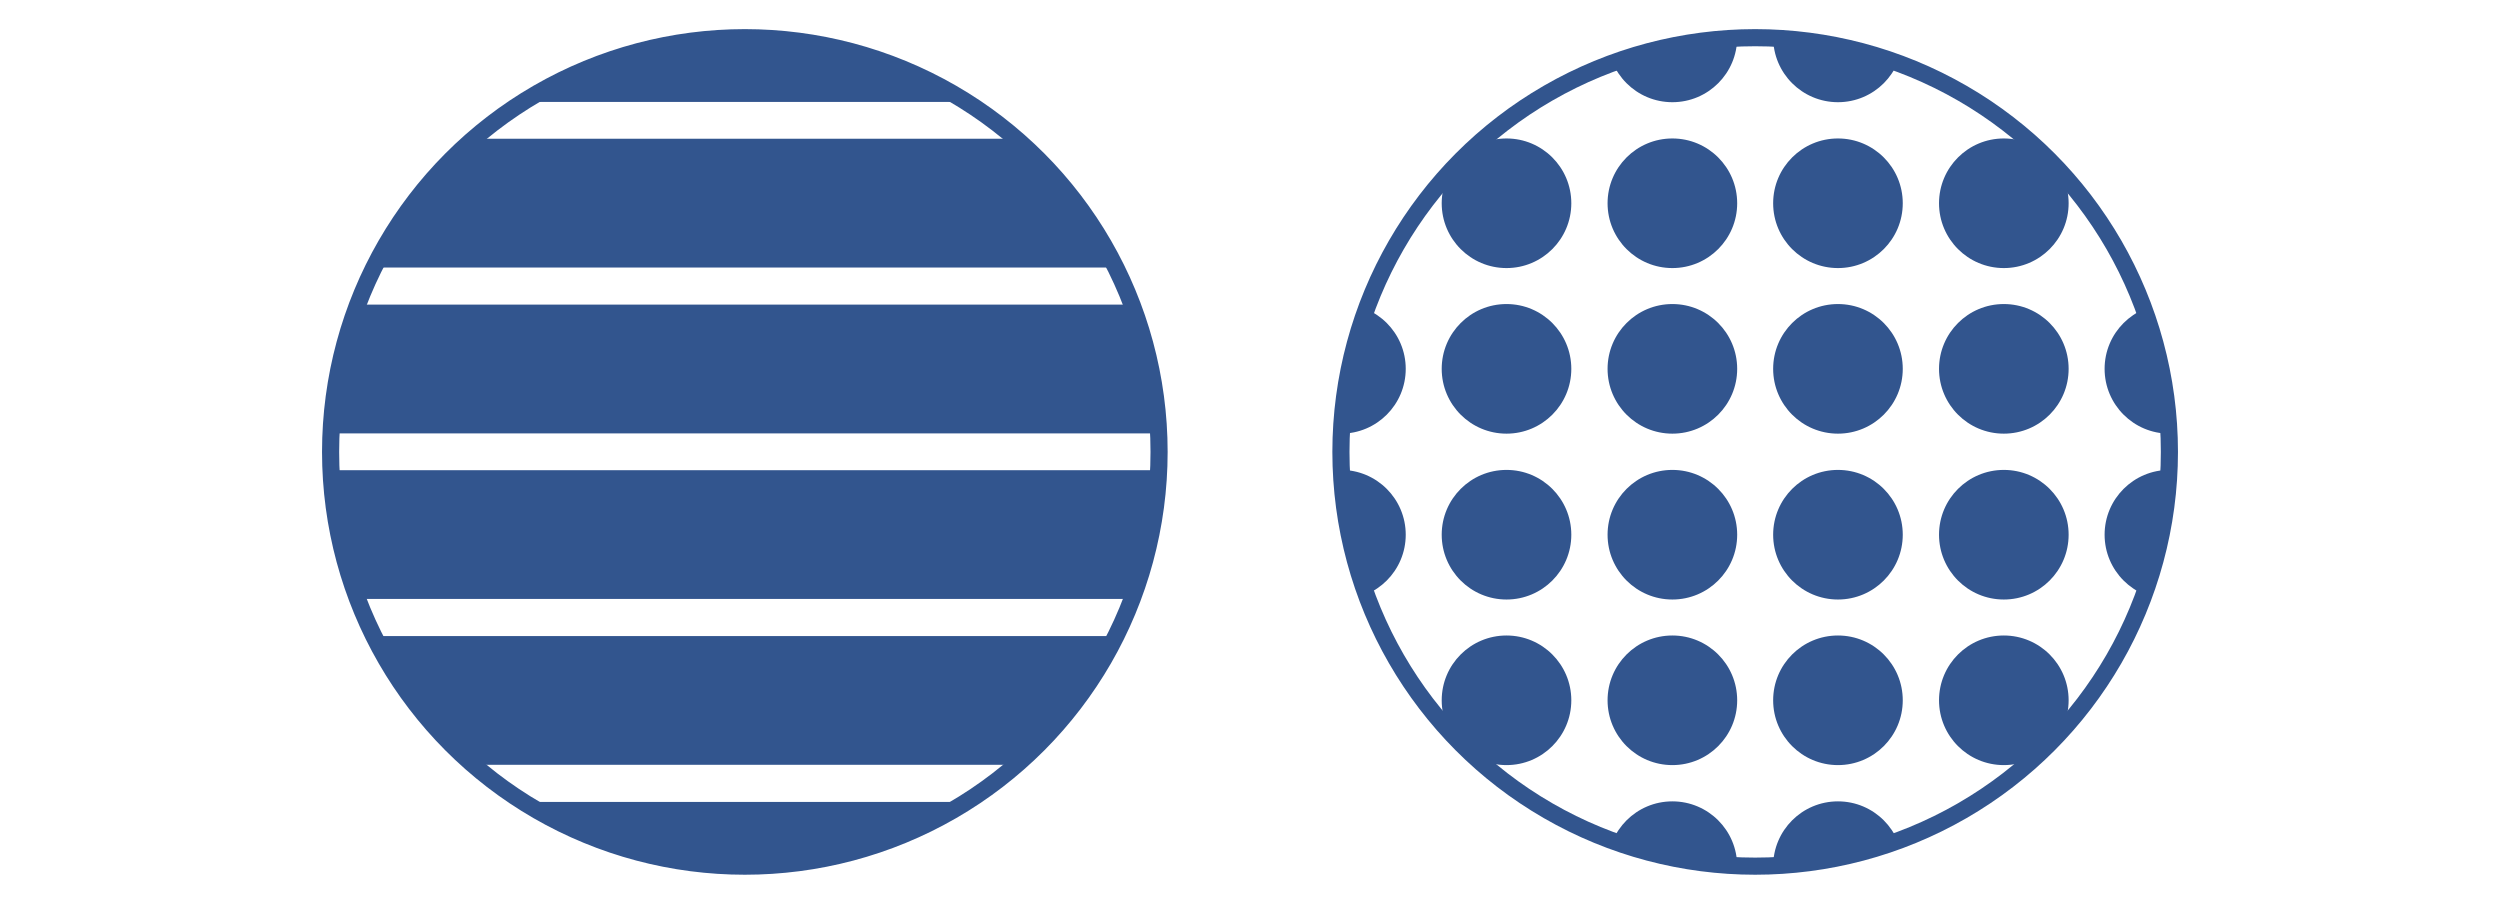 <?xml version="1.0" encoding="utf-8"?>
<!-- Generator: Adobe Illustrator 23.0.0, SVG Export Plug-In . SVG Version: 6.00 Build 0)  -->
<svg version="1.1" id="图层_1" xmlns="http://www.w3.org/2000/svg" xmlns:xlink="http://www.w3.org/1999/xlink" x="0px" y="0px"
	 viewBox="0 0 875.7 316.5" style="enable-background:new 0 0 875.7 316.5;" xml:space="preserve">
<style type="text/css">
	.st0{clip-path:url(#SVGID_2_);}
	.st1{fill:#32558E;}
	.st2{fill:none;stroke:#32558E;stroke-width:6;stroke-miterlimit:10;}
	.st3{clip-path:url(#SVGID_4_);}
</style>
<g>
	<g>
		<defs>
			<circle id="SVGID_1_" cx="614.8" cy="158.3" r="145.1"/>
		</defs>
		<clipPath id="SVGID_2_">
			<use xlink:href="#SVGID_1_"  style="overflow:visible;"/>
		</clipPath>
		<g class="st0">
			<circle class="st1" cx="469.7" cy="129.2" r="22.7"/>
			<circle class="st1" cx="469.7" cy="187.3" r="22.7"/>
			<circle class="st1" cx="527.7" cy="71.2" r="22.7"/>
			<circle class="st1" cx="527.7" cy="129.2" r="22.7"/>
			<circle class="st1" cx="527.7" cy="187.3" r="22.7"/>
			<circle class="st1" cx="527.7" cy="245.3" r="22.7"/>
			<circle class="st1" cx="585.8" cy="71.2" r="22.7"/>
			<circle class="st1" cx="585.8" cy="129.2" r="22.7"/>
			<circle class="st1" cx="585.8" cy="187.3" r="22.7"/>
			<circle class="st1" cx="585.8" cy="245.3" r="22.7"/>
			<circle class="st1" cx="585.8" cy="303.4" r="22.7"/>
			<circle class="st1" cx="643.8" cy="71.2" r="22.7"/>
			<circle class="st1" cx="643.8" cy="129.2" r="22.7"/>
			<circle class="st1" cx="643.8" cy="187.3" r="22.7"/>
			<circle class="st1" cx="643.8" cy="245.3" r="22.7"/>
			<circle class="st1" cx="643.8" cy="303.4" r="22.7"/>
			<circle class="st1" cx="701.9" cy="71.2" r="22.7"/>
			<circle class="st1" cx="701.9" cy="129.2" r="22.7"/>
			<circle class="st1" cx="701.9" cy="187.3" r="22.7"/>
			<circle class="st1" cx="701.9" cy="245.3" r="22.7"/>
			<circle class="st1" cx="759.9" cy="129.2" r="22.7"/>
			<circle class="st1" cx="759.9" cy="187.3" r="22.7"/>
			<circle class="st1" cx="585.8" cy="13.1" r="22.7"/>
			<circle class="st1" cx="643.8" cy="13.1" r="22.7"/>
		</g>
	</g>
	<title>cold-rolling</title>
	<title>cold-rolling</title>
	<circle class="st2" cx="614.8" cy="158.3" r="145.1"/>
	<circle class="st2" cx="260.9" cy="158.3" r="145.1"/>
	<g>
		<defs>
			<circle id="SVGID_3_" cx="260.9" cy="158.3" r="145.1"/>
		</defs>
		<clipPath id="SVGID_4_">
			<use xlink:href="#SVGID_3_"  style="overflow:visible;"/>
		</clipPath>
		<g class="st3">
			<rect x="100.5" y="106.7" class="st1" width="320.7" height="45.1"/>
			<rect x="100.5" y="-9.4" class="st1" width="320.7" height="45.1"/>
			<rect x="100.5" y="48.6" class="st1" width="320.7" height="45.1"/>
			<rect x="100.5" y="164.7" class="st1" width="320.7" height="45.1"/>
			<rect x="100.5" y="222.8" class="st1" width="320.7" height="45.1"/>
			<rect x="100.5" y="280.9" class="st1" width="320.7" height="45.1"/>
		</g>
	</g>
</g>
</svg>
